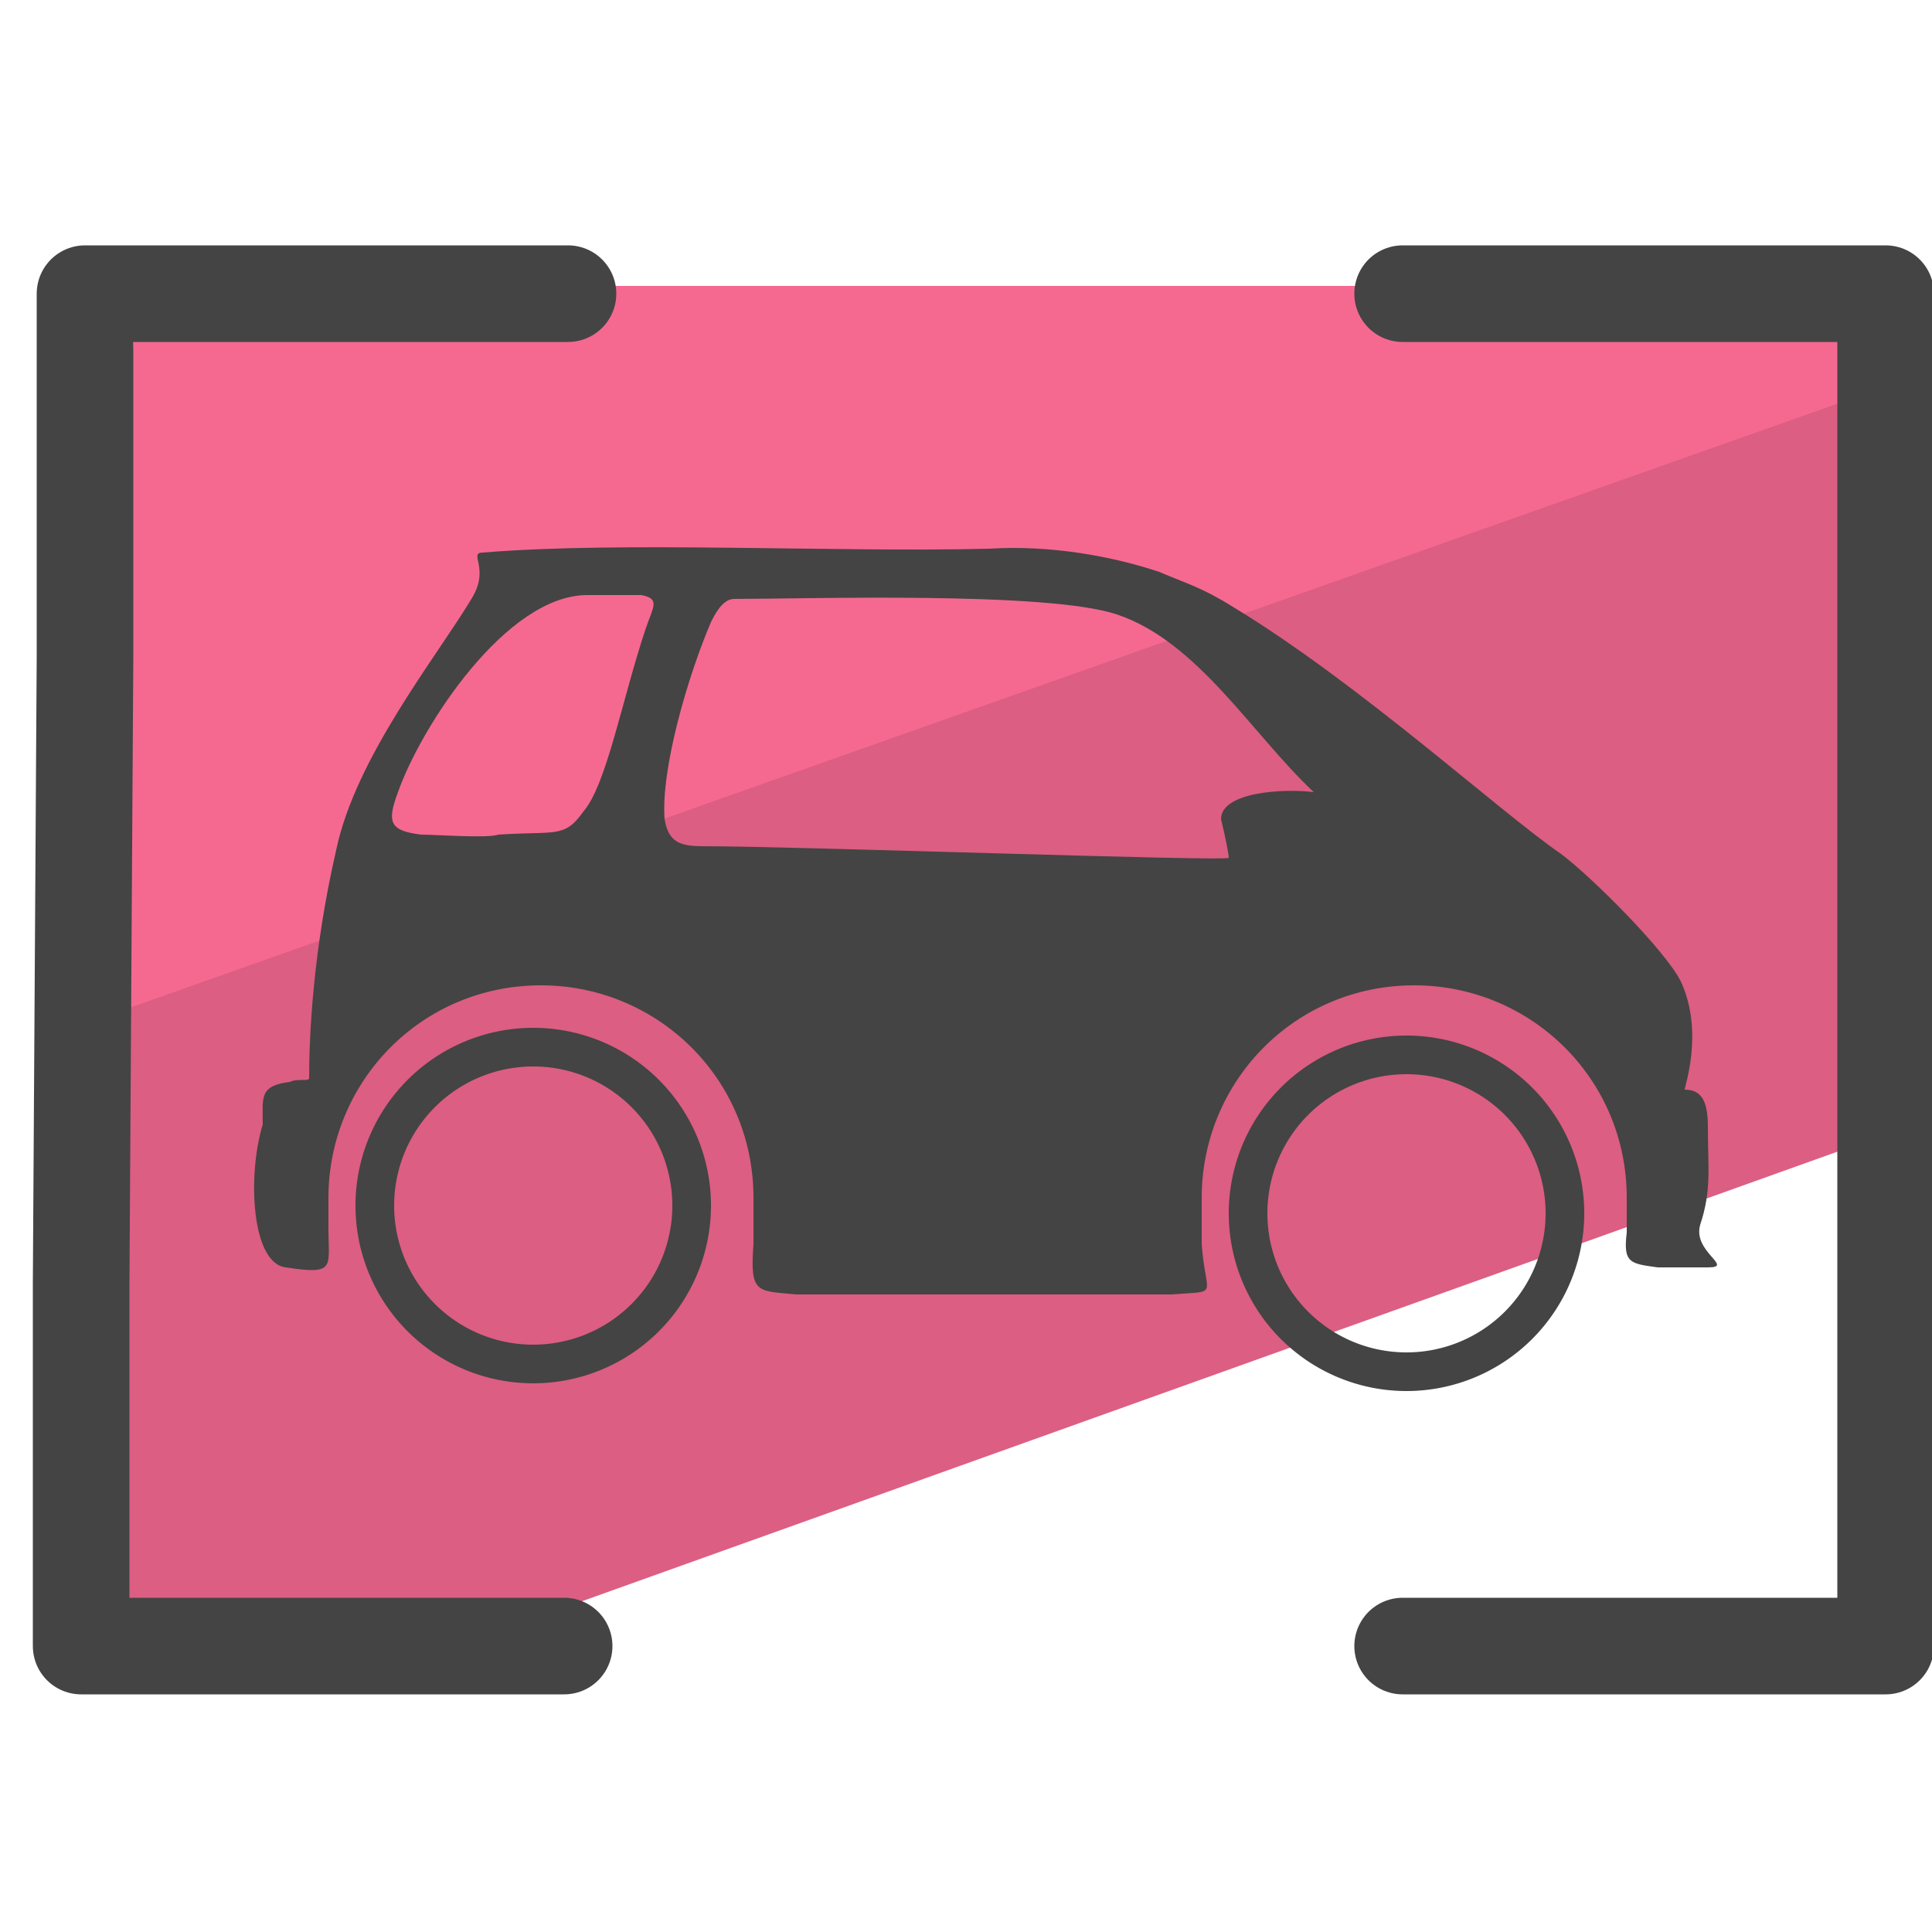 <svg xmlns="http://www.w3.org/2000/svg" fill="none" viewBox="0 0 50 50"><g clip-path="url(#clip0_612_2)"><path fill="#DC5E82" d="M12.1 42.5L49.8 29l-1-21.2-46.6 8.4V42l9.9.5z"/><path fill="#F56991" d="M3.2 15.9V26c0 .1.1.1.1.1L49.1 9.9l-.5-1.6c.1 0 .1-.2 0-.2l-7.4-.5-3.8-.2H3.5"/><path stroke="#444" stroke-linecap="round" stroke-linejoin="round" stroke-miterlimit="10" stroke-width="2.5" d="M14.6 42.6H2.1v-9.4L2.2 17m12.5-9.4H2.2V17m34.1-9.4h12.5v26.7m0-1.1v9.4m0 0H36.3"/><path fill="#444" fill-rule="evenodd" d="M7.4 32.8c1.3.2 1.1 0 1.1-1V31c0-3 2.4-5.5 5.5-5.5 3 0 5.5 2.4 5.5 5.5v1.2c-.1 1.3.1 1.2 1.1 1.3h9.7c1.3-.1.9.1.8-1.3V31c0-3 2.4-5.5 5.5-5.5 3 0 5.5 2.4 5.5 5.5v.9c-.1.8.1.8.8.9h1.3c.7 0-.4-.4-.2-1.1.3-.9.2-1.5.2-2.5 0-.6-.1-1-.6-1 0-.1.5-1.5-.1-2.8-.4-.8-2.3-2.7-3.1-3.3-1.6-1.1-5.2-4.4-8.5-6.4-.8-.5-1.2-.6-1.9-.9-1.2-.4-2.8-.7-4.4-.6-4 .1-9.5-.2-13.1.1-.4 0 .2.4-.3 1.2-.9 1.5-3 4.1-3.5 6.5-.6 2.6-.7 4.8-.7 5.9 0 .1-.3 0-.5.1-.8.1-.7.4-.7 1.1-.4 1.3-.3 3.6.6 3.7zm24.4-10.6c0 .1-11.2-.3-13.6-.3-.6 0-.9-.1-1-.7-.1-1.3.6-3.7 1.2-5.1.1-.2.3-.6.6-.6 1.9 0 8.1-.2 9.9.4 2.1.7 3.5 3.1 5.1 4.6-.8-.1-2.4 0-2.4.7.1.4.2.9.2 1zm-16.6-6.8c-2.1 0-4.3 3.4-4.9 5.1-.3.8-.2 1 .6 1.1.4 0 1.7.1 2 0 1.5-.1 1.7.1 2.2-.6.6-.7 1-2.9 1.6-4.7.2-.6.4-.8-.1-.9h-1.4z" clip-rule="evenodd"/><path stroke="#444" stroke-miterlimit="10" d="M36.4 35.5a4.1 4.1 0 100-8.2 4.1 4.1 0 000 8.2zm-22.6-.2a4.1 4.1 0 100-8.2 4.1 4.1 0 000 8.2z"/></g><defs><clipPath id="clip0_612_2"><path fill="#fff" d="M0 0h50v50H0z"/></clipPath></defs></svg>